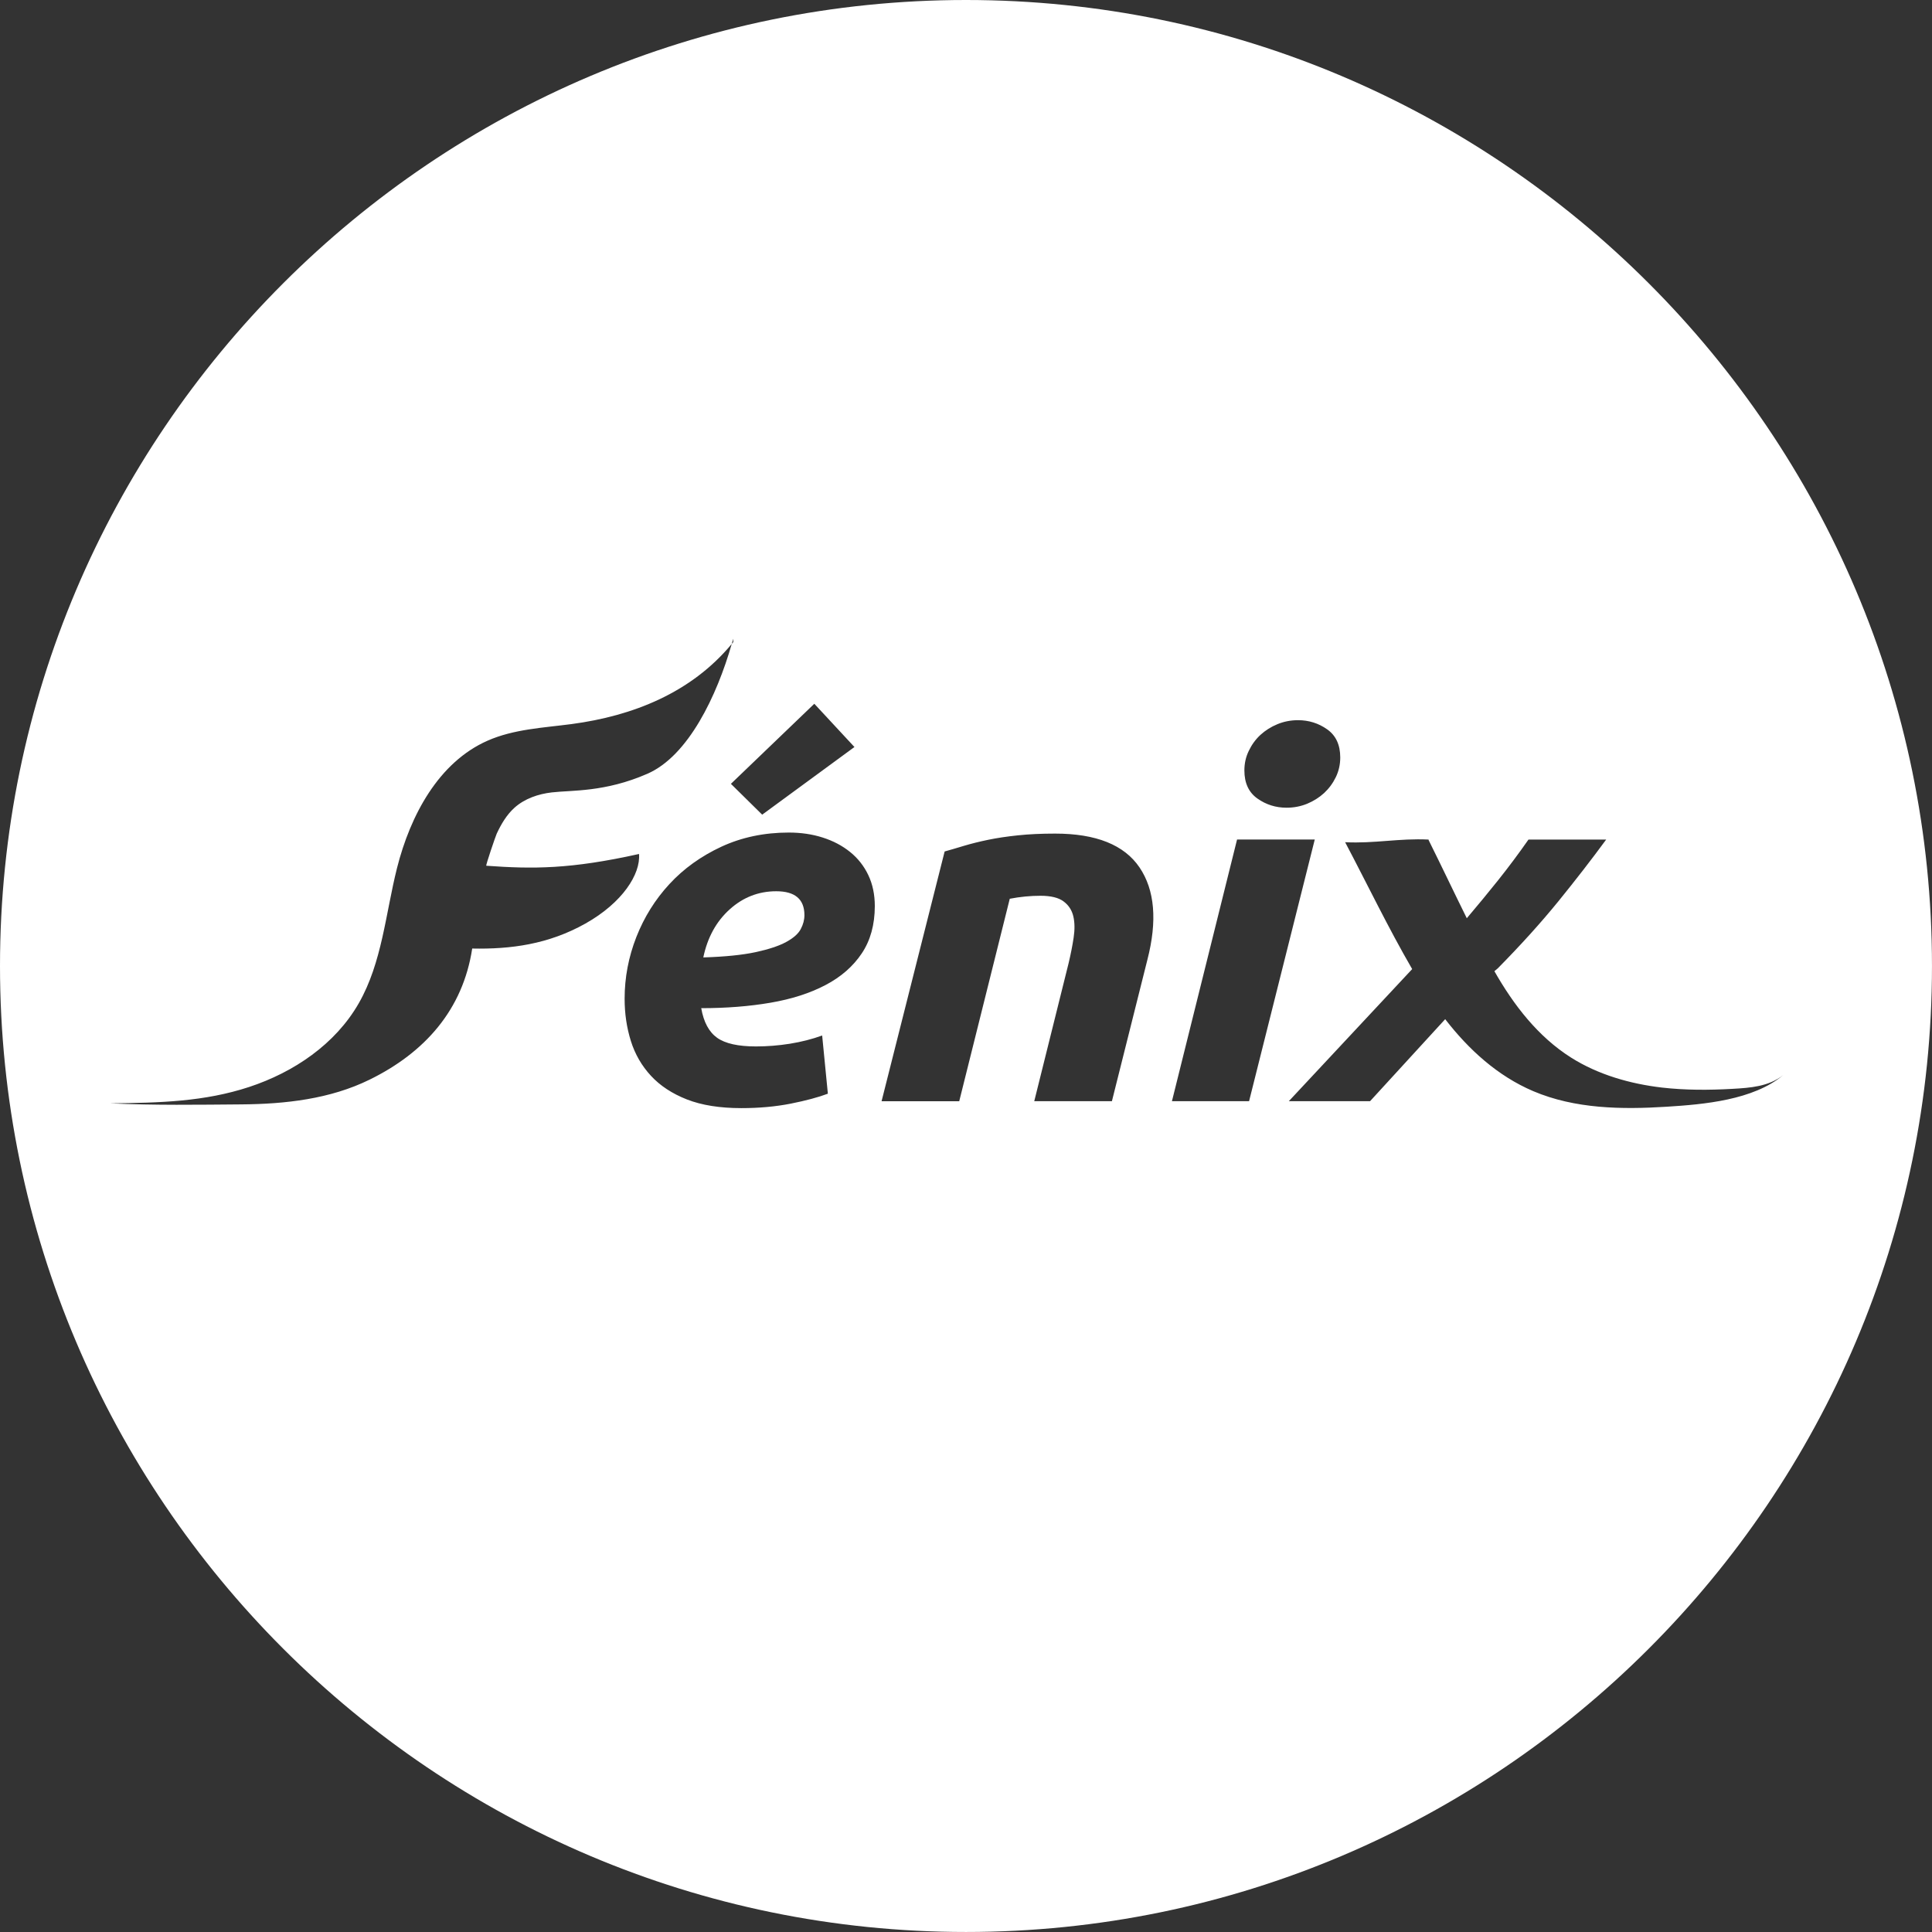 <?xml version="1.0" encoding="utf-8"?>
<!-- Generator: Adobe Illustrator 16.0.0, SVG Export Plug-In . SVG Version: 6.00 Build 0)  -->
<!DOCTYPE svg PUBLIC "-//W3C//DTD SVG 1.1//EN" "http://www.w3.org/Graphics/SVG/1.1/DTD/svg11.dtd">
<svg version="1.1" id="Vrstva_1" xmlns:serif="http://www.serif.com/"
	 xmlns="http://www.w3.org/2000/svg" xmlns:xlink="http://www.w3.org/1999/xlink" x="0px" y="0px" width="99.213px"
	 height="99.213px" viewBox="0.394 0.394 99.213 99.213" enable-background="new 0.394 0.394 99.213 99.213" xml:space="preserve">
<rect x="0.394" y="0.394" width="99.213" height="99.213" fill="#333333" stroke="none"/>
<g>
	<path fill="#FFFFFF" d="M40.257,46.162c-0.91,0-1.709,0.312-2.395,0.933c-0.688,0.621-1.138,1.444-1.352,2.465
		c1.106-0.034,1.999-0.124,2.677-0.269c0.678-0.146,1.205-0.32,1.579-0.523c0.375-0.205,0.625-0.426,0.749-0.665
		c0.126-0.238,0.188-0.476,0.188-0.714C41.702,46.57,41.22,46.162,40.257,46.162z"/>
	<path fill="#FFFFFF" d="M50,0.394c-27.354,0-49.606,22.252-49.606,49.604c0,27.356,22.252,49.608,49.606,49.608
		c27.35,0,49.606-22.252,49.606-49.608C99.605,22.646,77.35,0.394,50,0.394z M64.525,38.947c0.15-0.315,0.35-0.588,0.598-0.817
		c0.252-0.229,0.541-0.412,0.871-0.548c0.33-0.136,0.686-0.205,1.057-0.205c0.553,0,1.055,0.157,1.5,0.473
		c0.445,0.315,0.668,0.796,0.668,1.442c0,0.357-0.074,0.694-0.227,1.01c-0.152,0.314-0.354,0.586-0.602,0.817
		c-0.25,0.229-0.541,0.412-0.869,0.549c-0.332,0.136-0.684,0.204-1.059,0.204c-0.555,0-1.053-0.157-1.498-0.472
		s-0.668-0.796-0.668-1.443C64.297,39.599,64.369,39.263,64.525,38.947z M44.272,38.755l-4.738,3.474l-1.606-1.583l4.283-4.112
		L44.272,38.755z M30.46,47.819c-1.905,1.071-3.844,1.325-5.817,1.285c-0.481,3.149-2.44,5.345-5.269,6.732
		c-2.025,0.997-4.326,1.253-6.576,1.271c-2.251,0.017-4.427,0.054-6.75-0.054c2.588-0.025,4.848-0.088,7.137-0.839
		c2.288-0.753,4.429-2.193,5.634-4.303c1.196-2.092,1.374-4.598,1.962-6.939c0.681-2.7,2.132-5.436,4.657-6.545
		c1.346-0.592,2.851-0.658,4.306-0.85c3.153-0.419,6.146-1.607,8.227-4.117c0.026-0.089,0.052-0.179,0.077-0.266l0.001,0.174
		c-0.025,0.031-0.052,0.061-0.078,0.092c-0.761,2.652-2.221,5.747-4.333,6.669c-2.183,0.954-3.881,0.837-4.908,0.957
		c-0.696,0.081-1.392,0.317-1.917,0.788c-0.401,0.361-0.682,0.839-0.911,1.33c-0.065,0.144-0.578,1.648-0.536,1.648
		c2.39,0.172,4.319,0.181,7.844-0.604C33.294,45.281,32.364,46.747,30.46,47.819z M44.646,49.356
		c-0.445,0.664-1.064,1.206-1.859,1.622c-0.794,0.418-1.735,0.721-2.824,0.908c-1.088,0.187-2.275,0.28-3.559,0.28
		c0.125,0.715,0.397,1.223,0.816,1.521c0.419,0.298,1.084,0.444,1.994,0.444c0.571,0,1.151-0.045,1.74-0.138
		c0.588-0.095,1.142-0.235,1.66-0.423l0.293,2.988c-0.5,0.188-1.136,0.357-1.912,0.512c-0.776,0.152-1.62,0.229-2.53,0.229
		c-1.106,0-2.039-0.149-2.797-0.446c-0.758-0.298-1.374-0.703-1.846-1.214c-0.473-0.511-0.817-1.104-1.031-1.786
		s-0.321-1.405-0.321-2.173c0-1.088,0.202-2.145,0.602-3.167c0.402-1.022,0.968-1.929,1.7-2.721c0.731-0.792,1.621-1.43,2.664-1.916
		c1.044-0.484,2.2-0.728,3.465-0.728c0.625,0,1.205,0.085,1.74,0.256c0.536,0.17,1.004,0.417,1.406,0.74
		c0.401,0.323,0.713,0.718,0.936,1.187c0.223,0.468,0.335,1,0.335,1.597C45.315,47.883,45.092,48.692,44.646,49.356z M59.313,49.688
		l-1.82,7.256h-3.988l1.768-7.102c0.105-0.443,0.191-0.873,0.254-1.291c0.063-0.416,0.059-0.782-0.014-1.097
		s-0.236-0.571-0.496-0.766c-0.256-0.196-0.656-0.294-1.189-0.294c-0.518,0-1.043,0.05-1.58,0.153l-2.595,10.397h-3.988
		l3.239-12.825c0.304-0.084,0.637-0.182,1.002-0.293c0.366-0.109,0.777-0.212,1.232-0.306c0.453-0.094,0.963-0.17,1.525-0.229
		c0.563-0.06,1.201-0.09,1.912-0.09c2.105,0,3.551,0.579,4.336,1.737C59.695,46.095,59.832,47.679,59.313,49.688z M60.576,56.943
		l3.344-13.437h3.99l-3.373,13.437H60.576z M79.131,56.428c-1.83-0.779-3.316-2.134-4.523-3.697l-3.859,4.213h-4.172l6.336-6.785
		c-1.232-2.122-2.303-4.356-3.443-6.516c1.525,0.076,2.762-0.21,4.289-0.135l-0.004,0.022c0.662,1.329,1.301,2.681,1.963,4.018
		c0.563-0.663,1.098-1.313,1.605-1.947c0.543-0.681,1.064-1.38,1.563-2.094h3.99c-0.75,1.021-1.57,2.081-2.463,3.18
		c-0.893,1.097-1.928,2.243-3.104,3.434c-0.063,0.051-0.119,0.099-0.174,0.146c0.988,1.736,2.238,3.365,3.947,4.443
		c1.385,0.872,3.014,1.34,4.654,1.533c1.203,0.138,2.416,0.135,3.621,0.066c0.938-0.052,1.861-0.121,2.605-0.702
		c-1.539,1.284-4.076,1.5-5.975,1.62C83.684,57.373,81.281,57.341,79.131,56.428z"/>
</g>
</svg>
